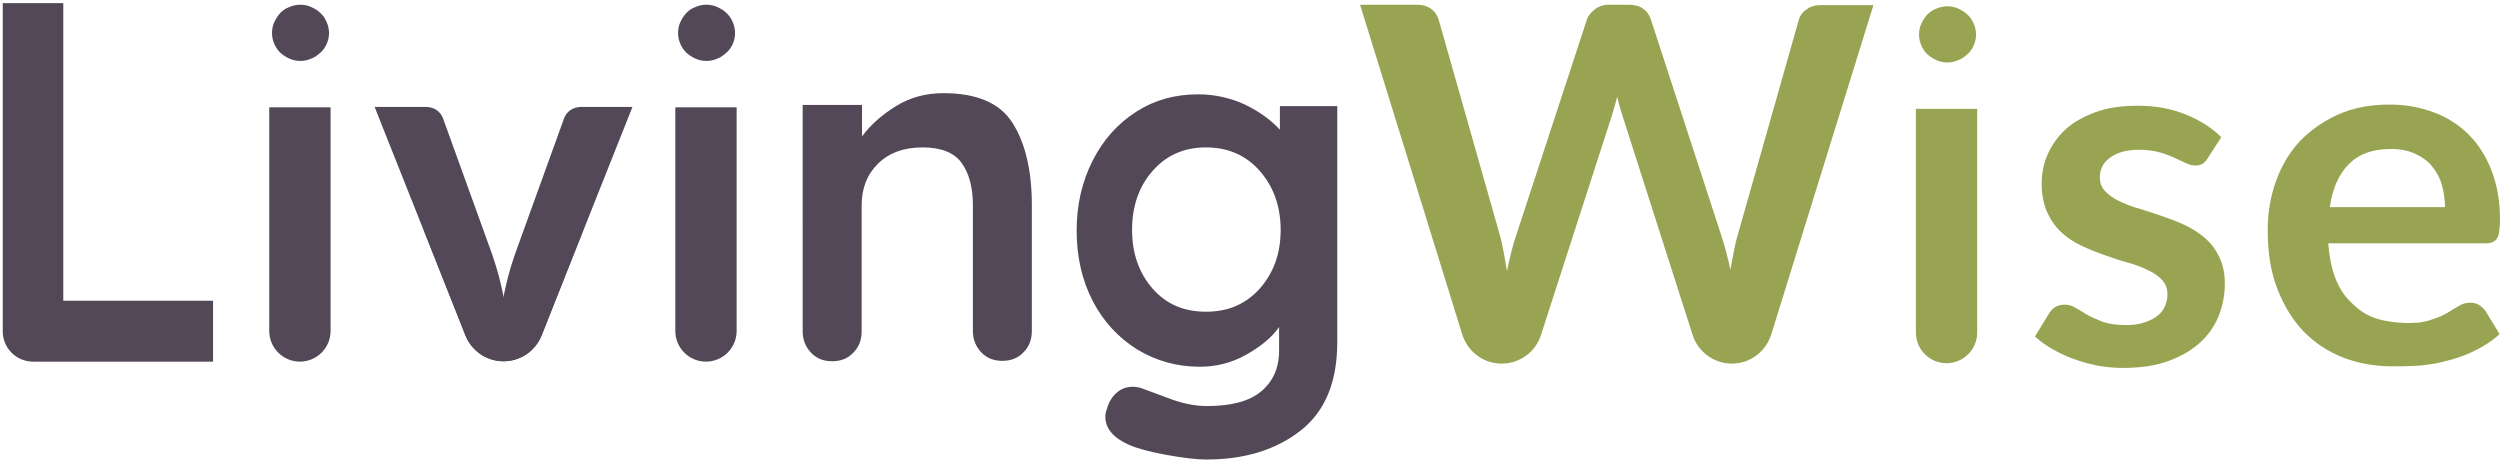 <svg width="636" height="117" viewBox="0 0 636 117" xmlns="http://www.w3.org/2000/svg"><title>Group 3</title><g fill="none"><path d="M114.5 37.1l10.2 27.6c.8 2 1.4 4 1.9 5.9.5 1.9.9 3.9 1.3 5.8.4-1.9.8-3.9 1.3-5.8s1.1-3.9 1.8-5.9l12.5-34.6c.3-.8.8-1.5 1.6-2.1.8-.5 1.7-.8 2.9-.8h12.9l-23.1 58.1c-1.6 4-5.4 6.6-9.7 6.6-4.3 0-8.1-2.6-9.7-6.6l-10.6-26.8 6.7-21.4z" fill="#524857"/><path d="M16.1 76.5h38.1V92H8.4C4.2 92 .7 88.6.7 84.3V.8h15.4v75.7zM83.7 8.4c0 1-.2 1.9-.6 2.8-.4.9-.9 1.6-1.6 2.2-.7.6-1.4 1.2-2.3 1.5-.9.4-1.8.6-2.8.6-1 0-1.9-.2-2.8-.6-.9-.4-1.6-.9-2.3-1.5-.6-.6-1.2-1.4-1.5-2.2-.4-.9-.6-1.8-.6-2.8 0-1 .2-2 .6-2.8.4-.9.9-1.6 1.5-2.3.6-.6 1.4-1.2 2.3-1.5.9-.4 1.8-.6 2.8-.6 1 0 2 .2 2.8.6.9.4 1.7.9 2.3 1.5.7.6 1.2 1.4 1.6 2.3.4.9.6 1.8.6 2.8zm.4 18.9v56.9c0 4.3-3.5 7.8-7.8 7.8s-7.8-3.5-7.8-7.8V27.3h15.6zM187 8.4c0 1-.2 1.9-.6 2.8-.4.9-.9 1.6-1.6 2.2-.7.6-1.4 1.2-2.3 1.5-.9.4-1.8.6-2.8.6-1 0-1.9-.2-2.8-.6-.9-.4-1.6-.9-2.3-1.5-.6-.6-1.2-1.4-1.5-2.2-.4-.9-.6-1.8-.6-2.8 0-1 .2-2 .6-2.8.4-.9.9-1.6 1.5-2.3.6-.6 1.4-1.2 2.3-1.5.9-.4 1.8-.6 2.8-.6 1 0 2 .2 2.8.6.9.4 1.7.9 2.3 1.5.7.6 1.2 1.4 1.6 2.3.4.9.6 1.8.6 2.8zm.4 18.9v56.9c0 4.3-3.5 7.8-7.8 7.8s-7.8-3.5-7.8-7.8V27.3h15.6zm-45.7 9.8l-10.2 27.6c-.8 2-1.4 4-1.9 5.9-.5 1.9-.9 3.9-1.3 5.8-.4-1.9-.8-3.9-1.3-5.8s-1.1-3.9-1.8-5.9l-12.5-34.6c-.3-.8-.8-1.5-1.6-2.1-.8-.5-1.7-.8-2.9-.8H95.3l23.1 58.1c1.6 4 5.4 6.6 9.7 6.6 4.3 0 8.1-2.6 9.7-6.6l10.6-26.8-6.7-21.4zm77.6-10.4v8c2.2-3 5.2-5.6 8.8-7.8 3.6-2.2 7.6-3.2 11.9-3.2 8.5 0 14.4 2.5 17.6 7.6 3.2 5 4.9 12 4.9 20.9v32c0 2.2-.7 4-2.1 5.4-1.4 1.5-3.2 2.2-5.4 2.2s-4-.7-5.4-2.2c-1.4-1.5-2.1-3.3-2.1-5.4v-32c0-4.6-1-8.2-2.9-10.8-1.9-2.6-5.2-3.9-9.9-3.9-4.8 0-8.6 1.4-11.4 4.2-2.8 2.8-4.1 6.3-4.1 10.6v32c0 2.2-.7 4-2.1 5.4-1.4 1.5-3.2 2.2-5.4 2.2s-4-.7-5.4-2.2c-1.4-1.5-2.1-3.3-2.1-5.4V26.7h15.1zm120.9 0V87c0 10.2-3.1 17.7-9.4 22.6-6.3 4.9-14.3 7.3-23.9 7.3-2.5 0-5.9-.4-10.3-1.2-4.4-.8-7.5-1.7-9.3-2.5-4.1-1.8-6.1-4.2-6.1-7.2 0-.6.1-1.2.4-2 .5-1.8 1.4-3.2 2.6-4.2 1.2-1 2.5-1.4 3.9-1.4.8 0 1.6.1 2.4.4.3.1 2.4.9 6.2 2.3 3.8 1.5 7.2 2.2 10.3 2.2 6.2 0 10.8-1.2 13.8-3.7s4.6-5.9 4.6-10.4v-6c-1.8 2.6-4.6 4.9-8.3 7-3.7 2.1-7.7 3.1-11.9 3.1-5.8 0-11.1-1.5-15.9-4.4-4.8-3-8.6-7.1-11.3-12.3-2.7-5.2-4.1-11.2-4.1-17.9 0-6.7 1.4-12.6 4.1-17.9 2.7-5.3 6.4-9.4 11.1-12.4 4.7-3 9.9-4.4 15.7-4.4 4.2 0 8.2.9 11.9 2.6 3.7 1.8 6.6 3.9 8.9 6.4v-6h14.6v-.3zm-19.7 46.7c3.5-4 5.3-8.9 5.3-14.9s-1.8-11-5.3-15-8.1-6-13.7-6-10.1 2-13.6 6-5.2 9-5.2 15 1.8 11 5.2 14.9c3.5 4 8 5.9 13.6 5.9s10.1-1.9 13.7-5.9z" fill="#524857"/><path d="M630.7 77.6c-.6-.4-1.4-.6-2.4-.6s-1.9.3-2.7.8c-.9.5-1.9 1.1-3 1.8-.9.5-1.9 1-3.1 1.4l-1.8.6c-.2.1-.4.1-.5.1-.8.2-1.6.4-2.5.4h-.3c-1.1.1-2.3.1-3.7 0-7-.5-9.9-2.4-13-5.6-3.1-3.1-4.9-8-5.4-14.6h40c.7 0 1.3-.1 1.8-.3.5-.2.8-.5 1.1-.9.3-.4.5-1.1.6-1.8.1-.8.2-1.8.2-2.9 0-4.7-.7-8.8-2.1-12.5-1.4-3.6-3.3-6.7-5.8-9.2-2.5-2.5-5.4-4.4-8.9-5.7-3.4-1.3-7.2-2-11.3-2-4.8 0-9.2.8-13 2.5-3.8 1.7-7.1 4-9.8 6.8-2.7 2.9-4.7 6.3-6.1 10.2-1.4 3.9-2.1 8-2.1 12.5 0 5.7.8 10.7 2.5 15 1.7 4.3 3.9 7.9 6.7 10.8 2.9 2.9 6.2 5.1 10.1 6.6 3.9 1.5 8.1 2.2 12.6 2.2 1.9 0 2.1 0 4.8-.1h.2c.6 0 1.2-.1 2-.1.3 0 .5-.1.7-.1.3 0 .5-.1.8-.1.3 0 .6-.1.8-.1.6-.1 1.3-.2 1.9-.3 2.1-.5 4.2-1 6.1-1.7 2-.7 3.8-1.6 5.4-2.5 1.7-1 3.1-2 4.4-3.2l-3.6-5.9c-.4-.6-1-1.1-1.6-1.5zm-33.1-35.9c2.6-2.6 6.1-3.8 10.7-3.8 2.3 0 4.3.4 6.1 1.2 1.7.8 3.2 1.8 4.3 3.2 1.1 1.3 2 2.9 2.5 4.7.5 1.8.8 3.7.8 5.7h-29.3c.7-4.8 2.3-8.4 4.9-11zM502.7 8.8c0 1-.2 1.9-.6 2.8-.4.9-.9 1.6-1.6 2.2-.7.6-1.4 1.2-2.3 1.5-.9.4-1.8.6-2.8.6-1 0-1.9-.2-2.8-.6-.9-.4-1.6-.9-2.3-1.5-.6-.6-1.2-1.4-1.5-2.2-.4-.9-.6-1.8-.6-2.8 0-1 .2-2 .6-2.8.4-.9.9-1.6 1.5-2.3.6-.6 1.4-1.2 2.3-1.5.9-.4 1.8-.6 2.8-.6 1 0 2 .2 2.8.6.9.4 1.7.9 2.3 1.5.7.6 1.2 1.4 1.6 2.3.4.9.6 1.8.6 2.8zm.3 18.9v56.9c0 4.3-3.5 7.8-7.8 7.8s-7.8-3.5-7.8-7.8V27.7H503zM346 1.2h14.3c1.5 0 2.7.3 3.7 1s1.6 1.6 2 2.8l15.5 54.6c.4 1.3.7 2.8 1 4.4.3 1.6.6 3.2.9 5 .3-1.8.7-3.4 1.1-5 .4-1.6.8-3 1.3-4.4L403.7 5c.3-1 1-1.8 2-2.6s2.2-1.2 3.6-1.2h5c1.5 0 2.7.3 3.7 1s1.6 1.6 2 2.8l17.8 54.6c.9 2.7 1.7 5.7 2.4 9 .3-1.6.6-3.2.9-4.7.3-1.5.6-2.9 1-4.2l15.5-54.6c.3-1.1.9-2 2-2.7 1-.8 2.2-1.1 3.7-1.1h13.3l-26 83.8c-1.4 4.4-5.4 7.4-10 7.4-4.5 0-8.6-2.9-10-7.3l-17.6-55c-.3-.8-.5-1.7-.8-2.6-.3-.9-.5-1.9-.8-3-.3 1.1-.5 2-.8 3-.3.9-.5 1.8-.8 2.6L392 85.3c-1.4 4.3-5.4 7.2-10 7.2s-8.6-3-10-7.4L346 1.2zm215.6 39.1c-.4.7-.9 1.1-1.3 1.4-.5.3-1.1.4-1.8.4-.8 0-1.6-.2-2.4-.6-.9-.4-1.9-.9-3-1.4-1.1-.5-2.4-1-3.9-1.4-1.5-.4-3.2-.6-5.1-.6-3.1 0-5.5.7-7.3 2-1.8 1.3-2.6 3-2.6 5.1 0 1.4.5 2.6 1.4 3.5.9.9 2.1 1.8 3.6 2.5s3.2 1.4 5.1 1.9c1.9.6 3.8 1.2 5.8 1.9s3.9 1.4 5.8 2.3c1.9.9 3.6 2 5.1 3.3 1.5 1.3 2.7 2.9 3.6 4.8.9 1.9 1.4 4.1 1.4 6.7 0 3.1-.6 6-1.7 8.6-1.1 2.6-2.8 4.9-5 6.8-2.2 1.9-4.9 3.4-8.1 4.5-3.2 1.1-6.9 1.6-11.1 1.6-2.2 0-4.4-.2-6.5-.6-2.1-.4-4.2-1-6.1-1.7-2-.7-3.8-1.6-5.4-2.5-1.7-1-3.1-2-4.4-3.2l3.6-5.9c.5-.7 1-1.3 1.6-1.6.6-.4 1.4-.6 2.4-.6s1.9.3 2.7.8c.9.5 1.9 1.1 3 1.8 1.1.6 2.5 1.2 4 1.8 1.5.5 3.5.8 5.8.8 1.8 0 3.4-.2 4.8-.7 1.3-.4 2.4-1 3.3-1.7.9-.7 1.5-1.5 1.9-2.5.4-.9.6-1.9.6-2.9 0-1.5-.5-2.8-1.4-3.7-.9-1-2.1-1.8-3.6-2.5s-3.2-1.4-5.1-1.9c-1.9-.5-3.9-1.2-5.9-1.9-2-.7-4-1.5-5.9-2.4-1.9-.9-3.6-2-5.1-3.4-1.5-1.4-2.7-3.1-3.6-5.1-.9-2-1.4-4.5-1.4-7.3 0-2.6.5-5.2 1.6-7.6 1.1-2.4 2.6-4.5 4.6-6.3 2-1.8 4.6-3.2 7.6-4.3 3-1.1 6.6-1.6 10.6-1.6 4.5 0 8.5.7 12.2 2.2 3.7 1.5 6.7 3.4 9.1 5.8l-3.5 5.4z" fill="#99A453"/></g></svg>